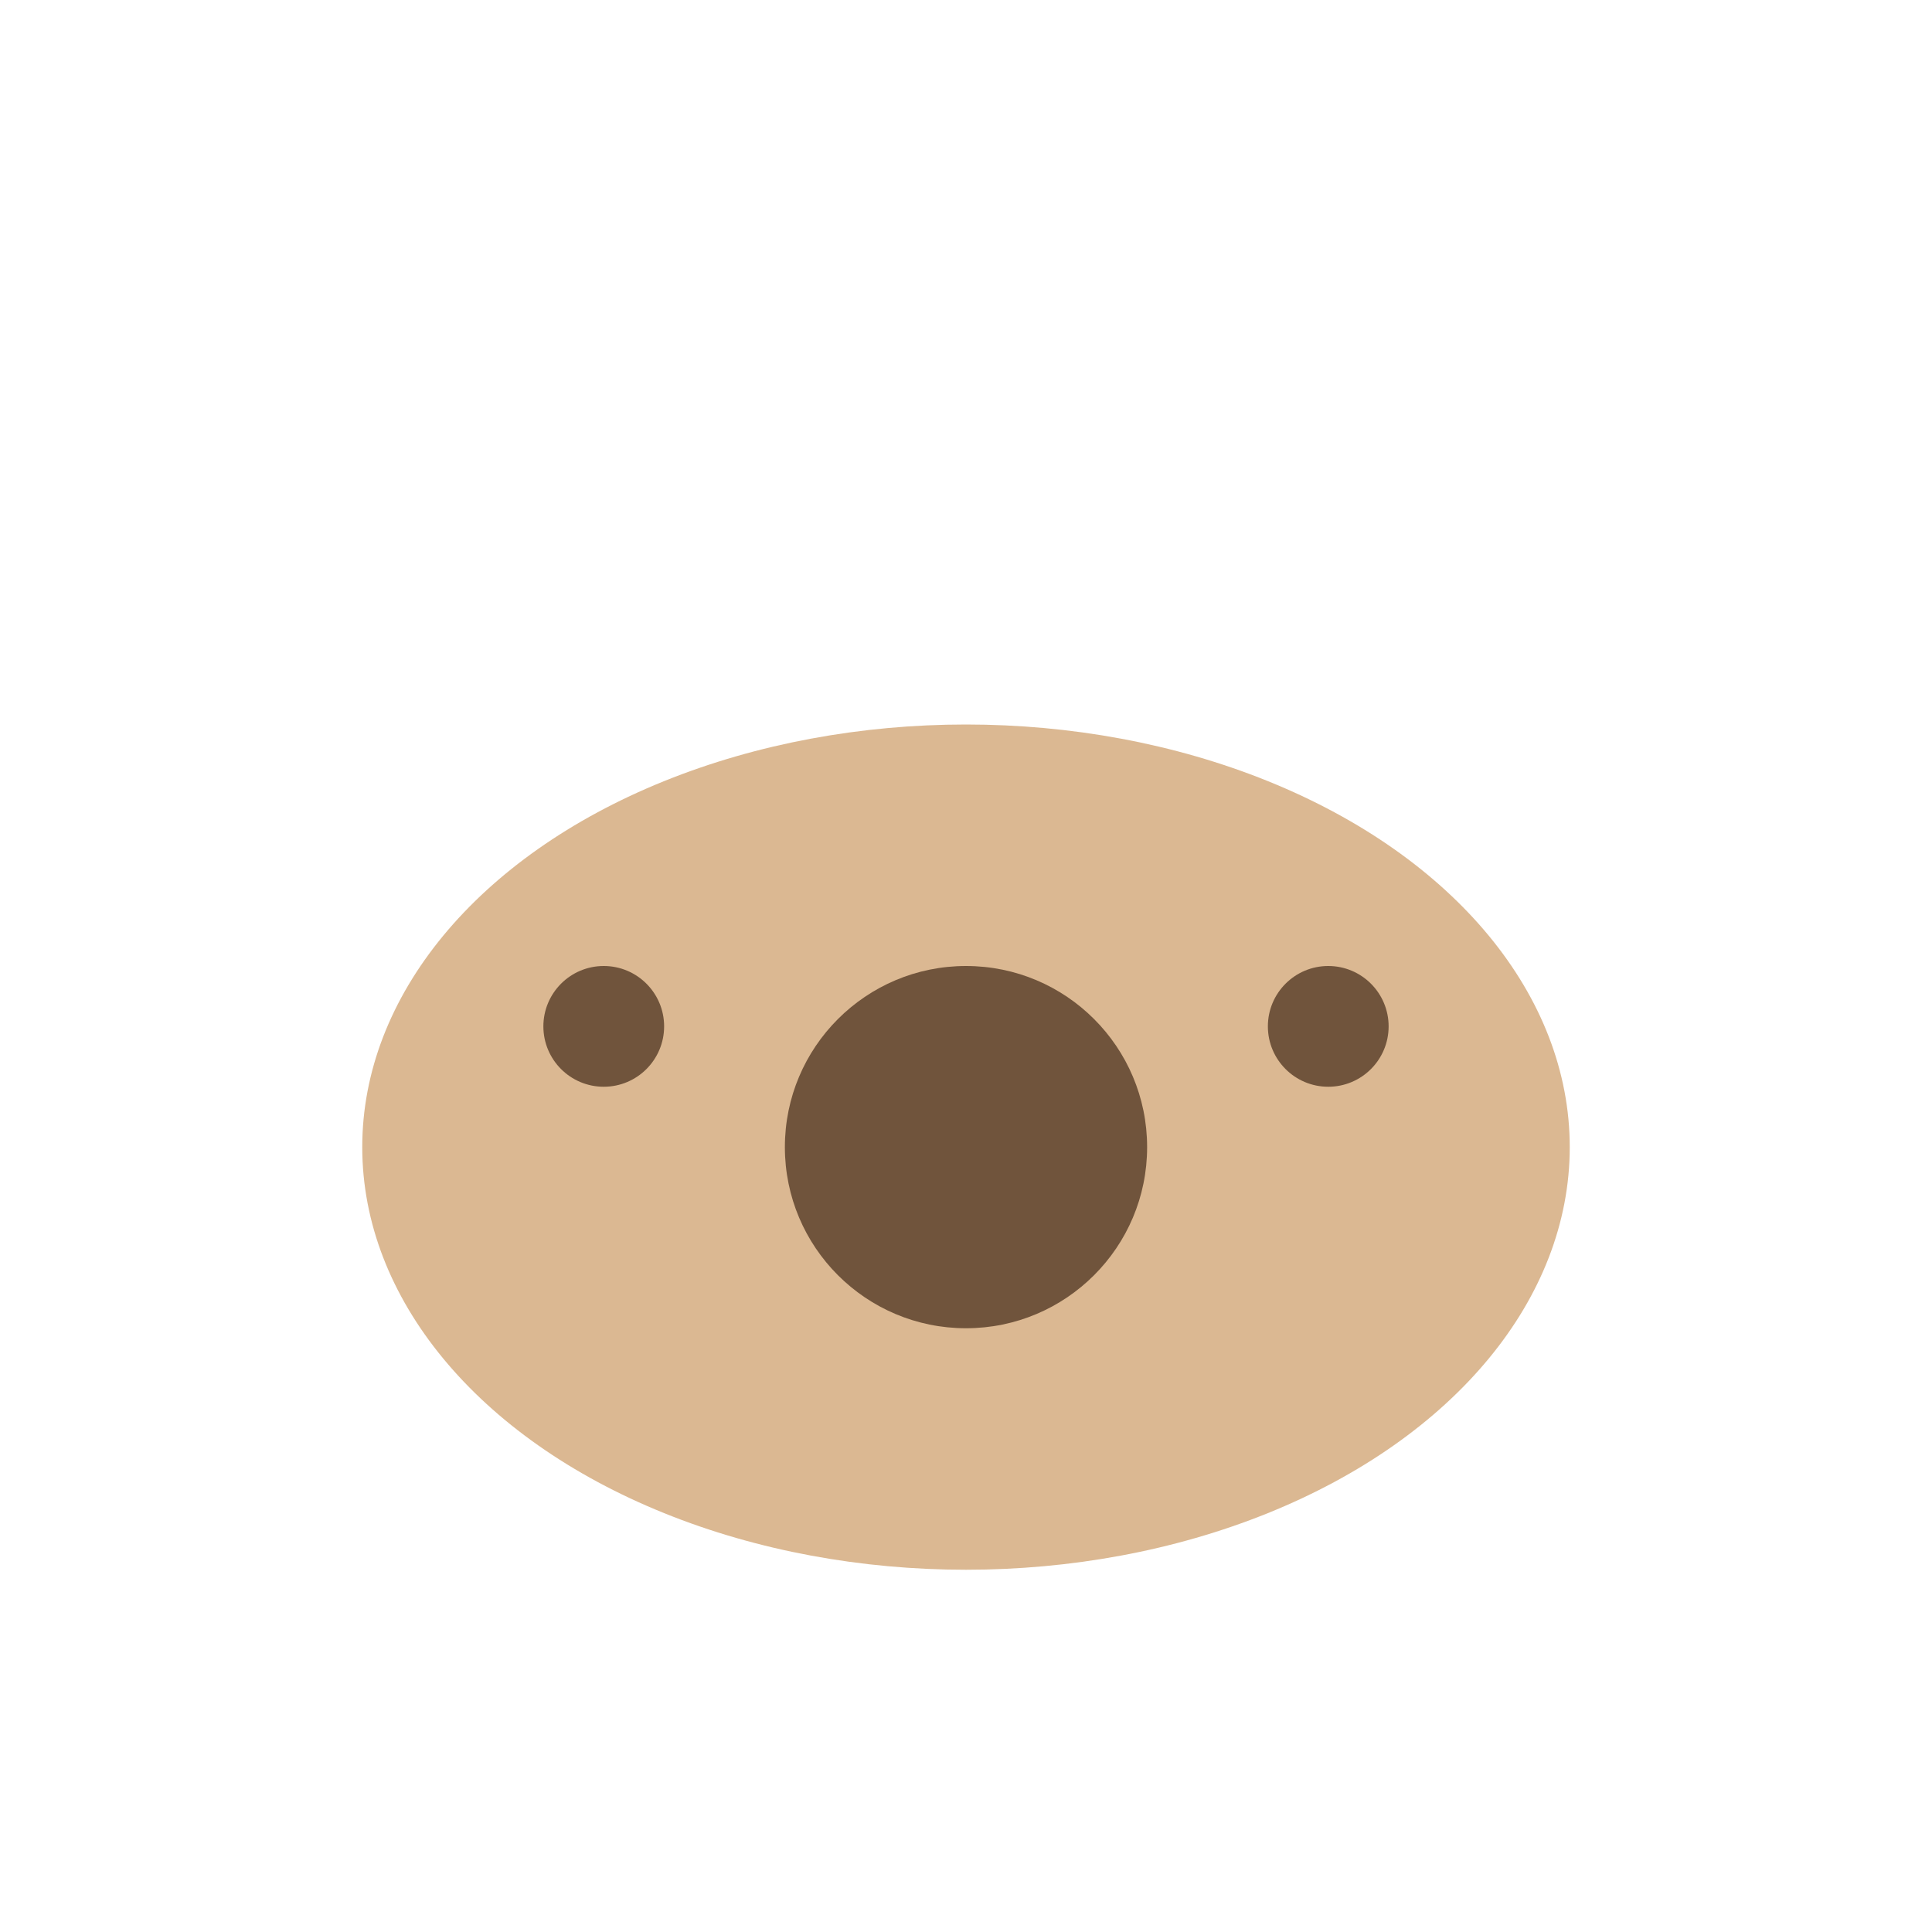 <?xml version="1.0" encoding="UTF-8"?>
<svg xmlns="http://www.w3.org/2000/svg" width="32" height="32" viewBox="0 0 32 32"><ellipse cx="16" cy="19" rx="10" ry="7" fill="#DBB892"/><circle cx="16" cy="19" r="3" fill="#70543C"/><circle cx="10" cy="17" r="1" fill="#70543C"/><circle cx="22" cy="17" r="1" fill="#70543C"/></svg>